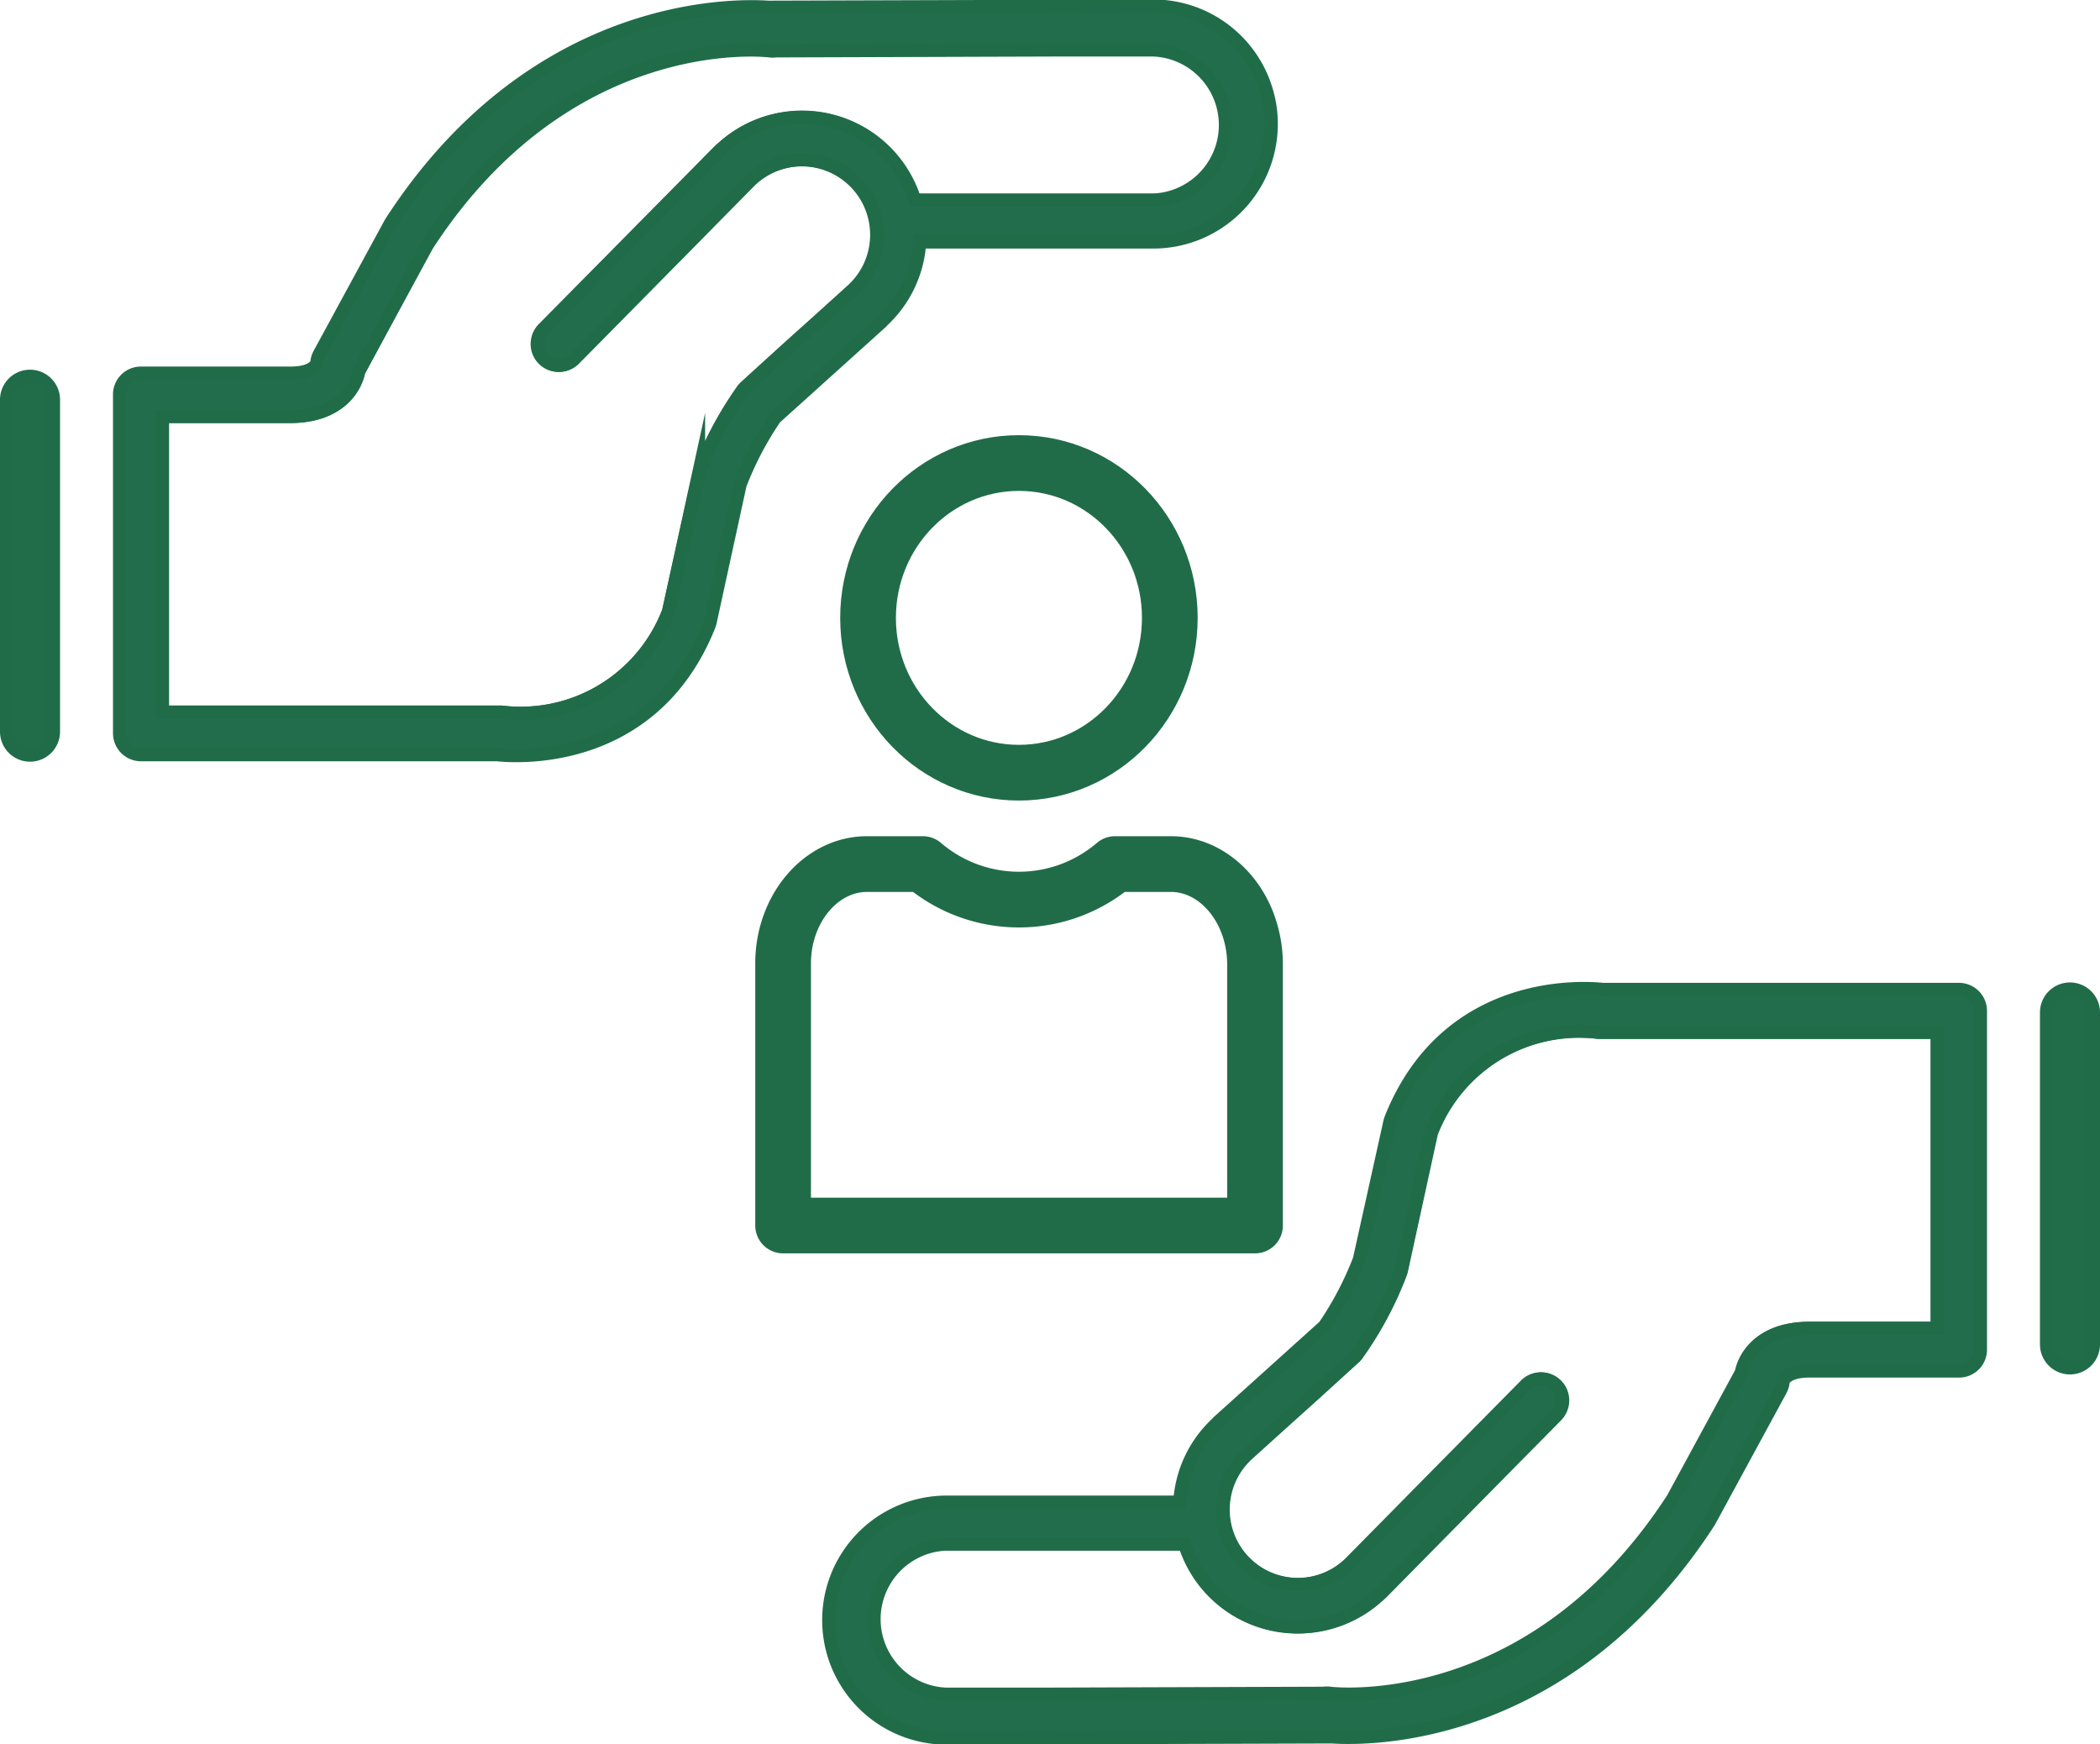 <svg xmlns="http://www.w3.org/2000/svg" viewBox="0 0 160.2 133.05"><defs><style>.cls-1,.cls-2,.cls-3{fill:none;}.cls-1,.cls-2,.cls-3,.cls-4,.cls-5{stroke:#206c49;}.cls-1,.cls-3,.cls-4,.cls-5{stroke-miterlimit:10;}.cls-1,.cls-2{stroke-width:4.25px;}.cls-2{stroke-linecap:round;stroke-linejoin:round;}.cls-4{fill:#226d4b;}.cls-5{fill:#216d4a;}</style></defs><g id="Main"><ellipse class="cls-1" cx="77.73" cy="47.13" rx="11.51" ry="11.81"/><path class="cls-2" d="M109.62,99.59h-4.26a11.27,11.27,0,0,1-14.66,0H86.44c-3.52,0-6.4,3.41-6.4,7.57v20h36v-20C116,103,113.14,99.59,109.62,99.59Z" transform="translate(-20.3 -33.68)"/><path class="cls-3" d="M158.37,135h9.74V112.43H142.48l-.25,0a12.07,12.07,0,0,0-12.73,7.67l-2.29,10.5a2.41,2.41,0,0,1-.08.25,27.38,27.38,0,0,1-3.34,6.21l-.14.15-3,2.73-3.08,2.77h0l-2,1.81h0a5.72,5.72,0,1,0,7.79,8.37l.06-.06,4.87-4.94,8.42-8.53a1.63,1.63,0,0,1,2.8,1.15,1.66,1.66,0,0,1-.47,1.15l-13.33,13.51v0l-.14.13a1.22,1.22,0,0,1-.17.15,9,9,0,0,1-14.63-4H92.52a5.73,5.73,0,0,0-5.72,5.73A5.72,5.72,0,0,0,92.52,163h0l7,0,21.8-.07a1.6,1.6,0,0,1,.49,0c.63.07,15.52,1.56,26.16-14.86l5.21-9.6C153.41,137,154.75,135,158.37,135Z" transform="translate(-20.3 -33.68)"/><path class="cls-4" d="M171.38,136.59v-25.8a1.64,1.64,0,0,0-1.64-1.64H142.57c-1.39-.15-11.86-.91-16.16,9.84a2.41,2.41,0,0,0-.08.25L124,129.75a24.79,24.79,0,0,1-2.67,5.09l-8.1,7.3-.11.12a8.92,8.92,0,0,0-2.82,6H92.52a9,9,0,1,0,0,18h0l29.38-.09c3,.2,18,.25,28.79-16.43l.06-.11,5.38-9.9a1.67,1.67,0,0,0,.2-.69s.19-.78,2-.78h11.37A1.63,1.63,0,0,0,171.38,136.59Zm-18.25,1.79-5.21,9.6c-10.64,16.42-25.53,14.93-26.16,14.86a1.6,1.6,0,0,0-.49,0l-21.8.07-7,0h0a5.73,5.73,0,0,1,0-11.45h18.2a9,9,0,0,0,14.63,4,1.22,1.22,0,0,0,.17-.15l.14-.13v0L139,141.65a1.66,1.66,0,0,0,.47-1.15,1.63,1.63,0,0,0-2.8-1.15l-8.42,8.53-4.87,4.94-.06.06a5.72,5.72,0,1,1-7.79-8.37h0l2-1.81h0l3.08-2.77,3-2.73.14-.15a27.38,27.38,0,0,0,3.34-6.21,2.41,2.41,0,0,0,.08-.25l2.29-10.5a12.07,12.07,0,0,1,12.73-7.67l.25,0h25.63V135h-9.74C154.75,135,153.41,137,153.13,138.38Z" transform="translate(-20.3 -33.68)"/><path class="cls-5" d="M176.42,110.91v25.32a1.79,1.79,0,1,0,3.58,0V110.91a1.79,1.79,0,1,0-3.58,0Z" transform="translate(-20.3 -33.68)"/><path class="cls-3" d="M42.43,65.45H32.69V88H58.32l.25,0A12.07,12.07,0,0,0,71.3,80.32l2.29-10.5a2.41,2.41,0,0,1,.08-.25A27.38,27.38,0,0,1,77,63.36l.14-.15,3-2.73,3.08-2.77h0l2-1.81h0a5.72,5.72,0,1,0-7.79-8.37l-.06.06-4.87,4.94-8.42,8.53a1.63,1.63,0,0,1-2.8-1.15,1.66,1.66,0,0,1,.47-1.15L75.13,45.24v0l.14-.13a1.22,1.22,0,0,1,.17-.15,9,9,0,0,1,14.63,4h18.2A5.73,5.73,0,0,0,114,43.17a5.72,5.72,0,0,0-5.72-5.72h0l-7,0-21.8.07a1.6,1.6,0,0,1-.49,0c-.63-.07-15.52-1.56-26.16,14.86L47.67,62C47.39,63.4,46.05,65.45,42.43,65.45Z" transform="translate(-20.3 -33.68)"/><path class="cls-4" d="M29.42,63.81v25.8a1.64,1.64,0,0,0,1.64,1.64H58.23c1.39.15,11.86.91,16.16-9.84a2.41,2.41,0,0,0,.08-.25l2.29-10.51a24.79,24.79,0,0,1,2.67-5.09l8.1-7.3.11-.12a8.92,8.92,0,0,0,2.82-6h17.82a9,9,0,1,0,0-18h0l-29.38.09c-3-.2-18-.25-28.79,16.43l-.06.11-5.38,9.9a1.67,1.67,0,0,0-.2.69s-.19.78-2,.78H31.06A1.63,1.63,0,0,0,29.42,63.81ZM47.67,62l5.21-9.6C63.52,36,78.41,37.49,79,37.56a1.6,1.6,0,0,0,.49,0l21.8-.07,7,0h0a5.73,5.73,0,0,1,0,11.45H90.08a9,9,0,0,0-14.63-4,1.22,1.22,0,0,0-.17.15l-.14.13v0L61.8,58.75a1.66,1.66,0,0,0-.47,1.15,1.63,1.63,0,0,0,2.8,1.15l8.42-8.53,4.87-4.94.06-.06a5.72,5.72,0,1,1,7.79,8.37h0l-2,1.81h0l-3.08,2.77-3,2.73-.14.15a27.38,27.38,0,0,0-3.34,6.21,2.41,2.41,0,0,0-.08.25L71.3,80.32A12.07,12.07,0,0,1,58.57,88l-.25,0H32.69V65.45h9.74C46.05,65.45,47.39,63.4,47.67,62Z" transform="translate(-20.3 -33.68)"/><path class="cls-5" d="M24.38,89.49V64.17a1.79,1.79,0,1,0-3.58,0V89.49a1.79,1.79,0,1,0,3.58,0Z" transform="translate(-20.3 -33.68)"/></g></svg>